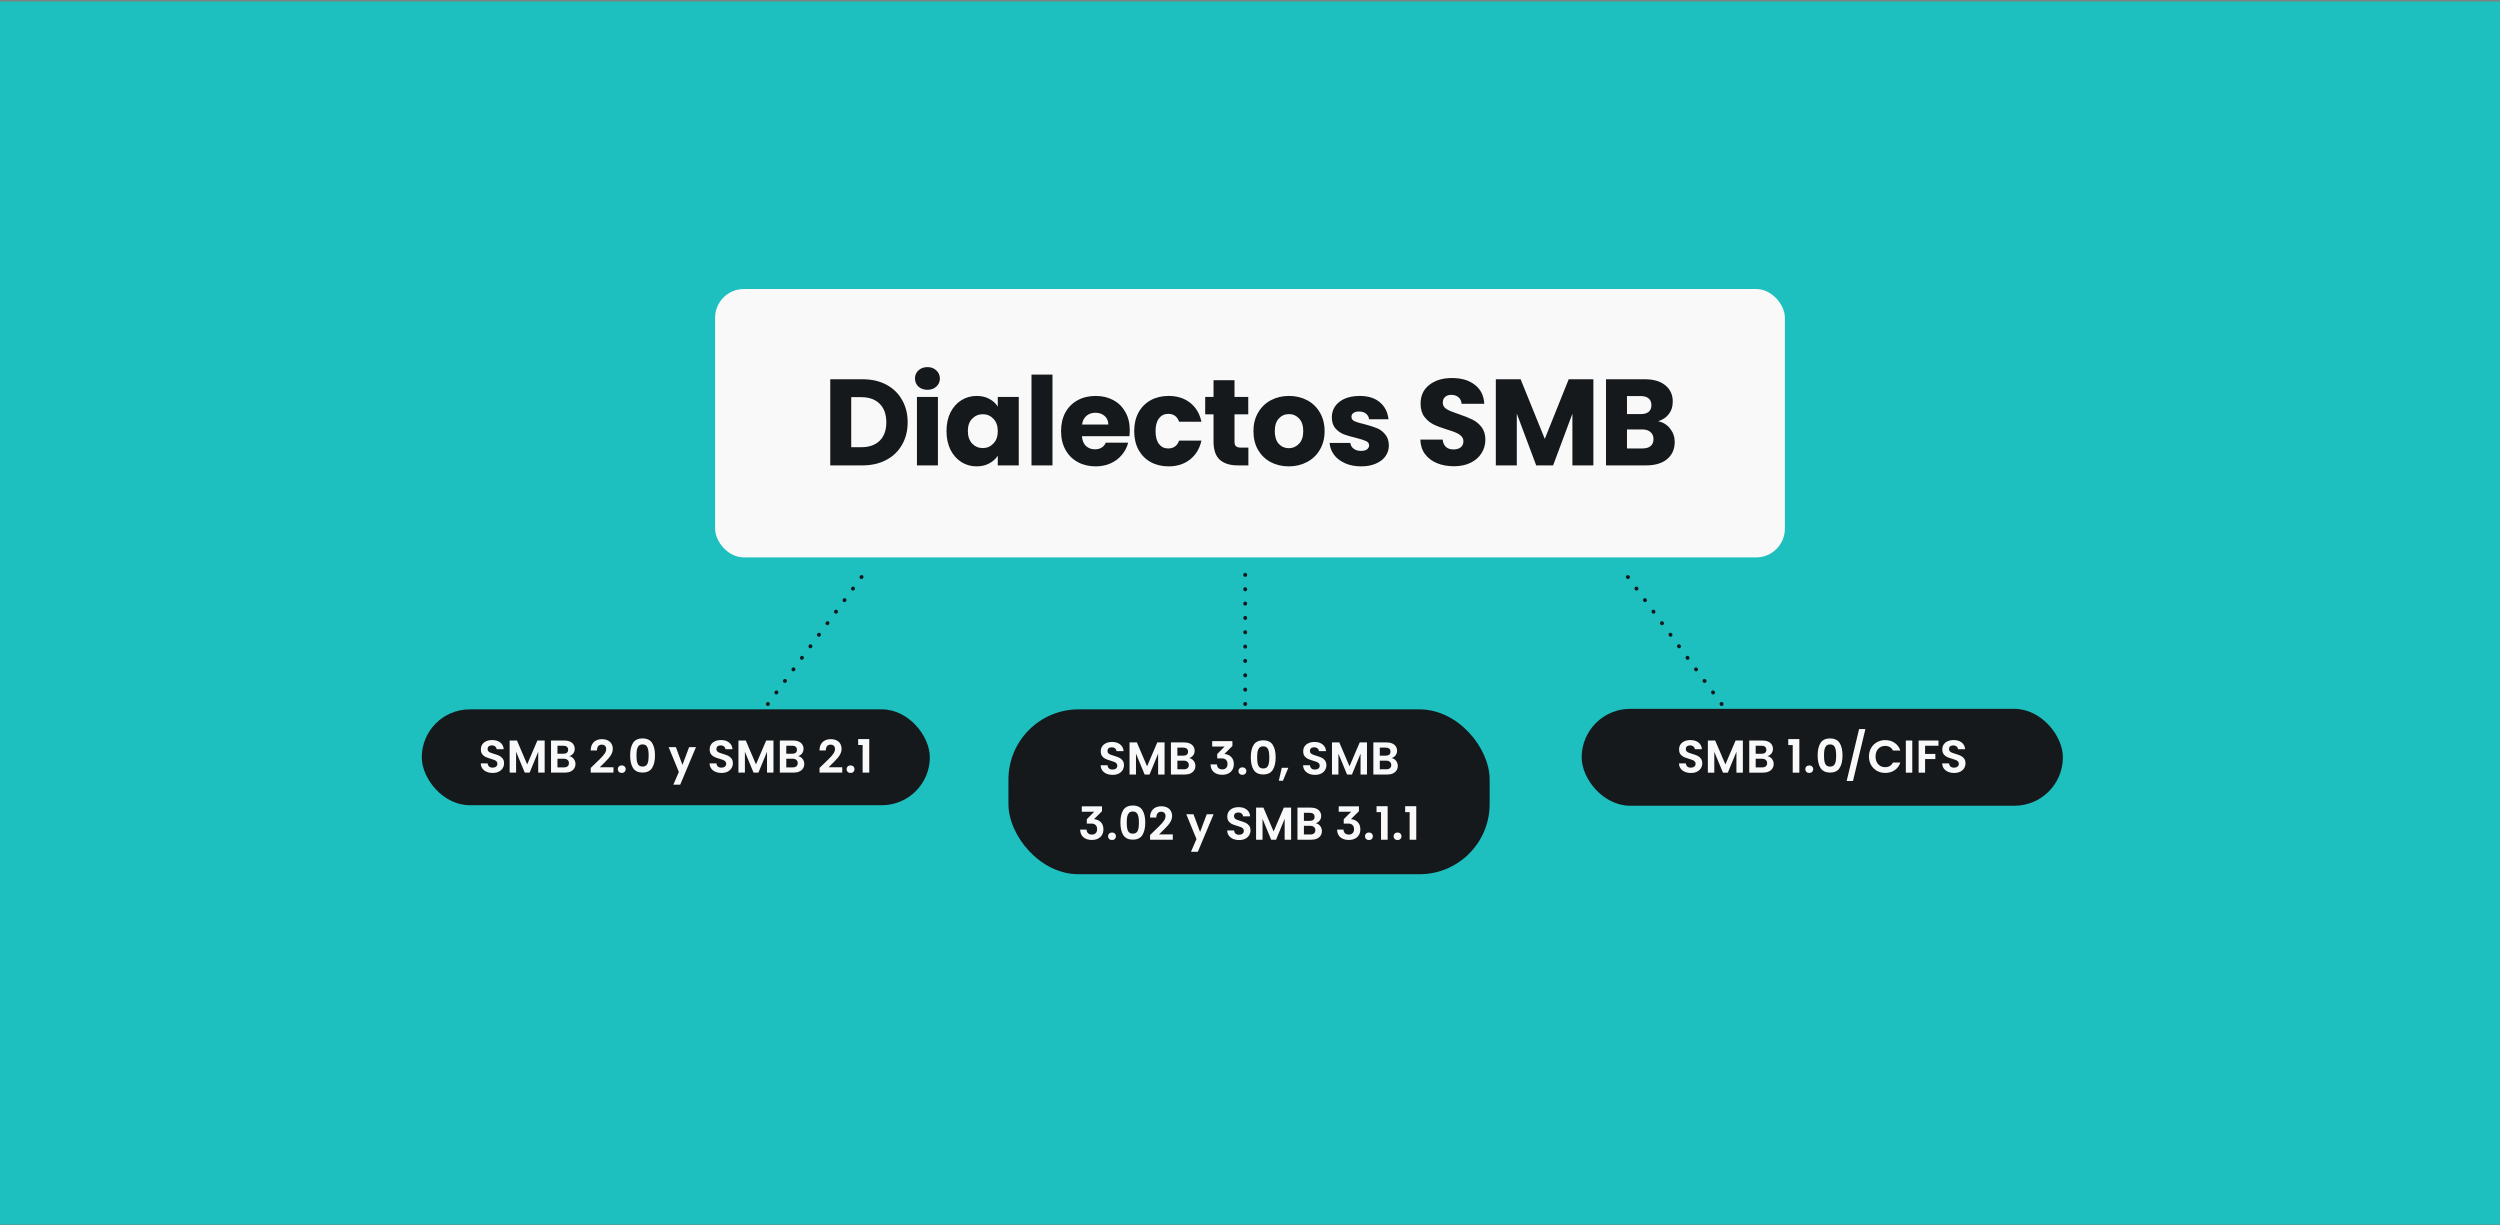 <svg width="1304" height="639" viewBox="0 0 1304 639" fill="none" xmlns="http://www.w3.org/2000/svg">
<rect x="0" y="0" width="1304" height="639" fill="#808080" stroke="none"/>
<rect width="1304" height="638" transform="matrix(-1 0 0 -1 1304 638.744)" fill="#1EBFBF"/>
<rect x="373" y="150.744" width="558" height="140" rx="15" fill="#F9F9F9"/>
<path d="M449.886 197.816C454.622 197.816 458.761 198.755 462.302 200.632C465.844 202.509 468.574 205.155 470.494 208.568C472.457 211.939 473.438 215.843 473.438 220.28C473.438 224.675 472.457 228.579 470.494 231.992C468.574 235.405 465.822 238.051 462.238 239.928C458.697 241.805 454.58 242.744 449.886 242.744H433.054V197.816H449.886ZM449.182 233.272C453.321 233.272 456.542 232.141 458.846 229.88C461.15 227.619 462.302 224.419 462.302 220.28C462.302 216.141 461.15 212.92 458.846 210.616C456.542 208.312 453.321 207.16 449.182 207.16H443.998V233.272H449.182ZM483.778 203.32C481.858 203.32 480.28 202.765 479.042 201.656C477.848 200.504 477.25 199.096 477.25 197.432C477.25 195.725 477.848 194.317 479.042 193.208C480.28 192.056 481.858 191.48 483.778 191.48C485.656 191.48 487.192 192.056 488.386 193.208C489.624 194.317 490.242 195.725 490.242 197.432C490.242 199.096 489.624 200.504 488.386 201.656C487.192 202.765 485.656 203.32 483.778 203.32ZM489.218 207.032V242.744H478.274V207.032H489.218ZM493.693 224.824C493.693 221.155 494.376 217.933 495.741 215.16C497.149 212.387 499.048 210.253 501.437 208.76C503.827 207.267 506.493 206.52 509.437 206.52C511.955 206.52 514.152 207.032 516.029 208.056C517.949 209.08 519.421 210.424 520.445 212.088V207.032H531.389V242.744H520.445V237.688C519.379 239.352 517.885 240.696 515.965 241.72C514.088 242.744 511.891 243.256 509.373 243.256C506.472 243.256 503.827 242.509 501.437 241.016C499.048 239.48 497.149 237.325 495.741 234.552C494.376 231.736 493.693 228.493 493.693 224.824ZM520.445 224.888C520.445 222.157 519.677 220.003 518.141 218.424C516.648 216.845 514.813 216.056 512.637 216.056C510.461 216.056 508.605 216.845 507.069 218.424C505.576 219.96 504.829 222.093 504.829 224.824C504.829 227.555 505.576 229.731 507.069 231.352C508.605 232.931 510.461 233.72 512.637 233.72C514.813 233.72 516.648 232.931 518.141 231.352C519.677 229.773 520.445 227.619 520.445 224.888ZM548.971 195.384V242.744H538.027V195.384H548.971ZM589.286 224.312C589.286 225.336 589.222 226.403 589.094 227.512H564.326C564.496 229.731 565.2 231.437 566.438 232.632C567.718 233.784 569.275 234.36 571.11 234.36C573.84 234.36 575.739 233.208 576.806 230.904H588.454C587.856 233.251 586.768 235.363 585.19 237.24C583.654 239.117 581.712 240.589 579.366 241.656C577.019 242.723 574.395 243.256 571.494 243.256C567.995 243.256 564.88 242.509 562.15 241.016C559.419 239.523 557.286 237.389 555.75 234.616C554.214 231.843 553.446 228.6 553.446 224.888C553.446 221.176 554.192 217.933 555.686 215.16C557.222 212.387 559.355 210.253 562.086 208.76C564.816 207.267 567.952 206.52 571.494 206.52C574.95 206.52 578.022 207.245 580.71 208.696C583.398 210.147 585.488 212.216 586.982 214.904C588.518 217.592 589.286 220.728 589.286 224.312ZM578.086 221.432C578.086 219.555 577.446 218.061 576.166 216.952C574.886 215.843 573.286 215.288 571.366 215.288C569.531 215.288 567.974 215.821 566.694 216.888C565.456 217.955 564.688 219.469 564.39 221.432H578.086ZM591.603 224.888C591.603 221.176 592.35 217.933 593.843 215.16C595.379 212.387 597.491 210.253 600.179 208.76C602.91 207.267 606.025 206.52 609.523 206.52C614.003 206.52 617.737 207.693 620.723 210.04C623.753 212.387 625.737 215.693 626.675 219.96H615.027C614.046 217.229 612.147 215.864 609.331 215.864C607.326 215.864 605.726 216.653 604.531 218.232C603.337 219.768 602.739 221.987 602.739 224.888C602.739 227.789 603.337 230.029 604.531 231.608C605.726 233.144 607.326 233.912 609.331 233.912C612.147 233.912 614.046 232.547 615.027 229.816H626.675C625.737 233.997 623.753 237.283 620.723 239.672C617.694 242.061 613.961 243.256 609.523 243.256C606.025 243.256 602.91 242.509 600.179 241.016C597.491 239.523 595.379 237.389 593.843 234.616C592.35 231.843 591.603 228.6 591.603 224.888ZM651.153 233.464V242.744H645.585C641.617 242.744 638.524 241.784 636.305 239.864C634.087 237.901 632.977 234.723 632.977 230.328V216.12H628.625V207.032H632.977V198.328H643.921V207.032H651.089V216.12H643.921V230.456C643.921 231.523 644.177 232.291 644.689 232.76C645.201 233.229 646.055 233.464 647.249 233.464H651.153ZM672.225 243.256C668.727 243.256 665.569 242.509 662.753 241.016C659.98 239.523 657.783 237.389 656.161 234.616C654.583 231.843 653.793 228.6 653.793 224.888C653.793 221.219 654.604 217.997 656.225 215.224C657.847 212.408 660.065 210.253 662.881 208.76C665.697 207.267 668.855 206.52 672.353 206.52C675.852 206.52 679.009 207.267 681.825 208.76C684.641 210.253 686.86 212.408 688.481 215.224C690.103 217.997 690.913 221.219 690.913 224.888C690.913 228.557 690.081 231.8 688.417 234.616C686.796 237.389 684.556 239.523 681.697 241.016C678.881 242.509 675.724 243.256 672.225 243.256ZM672.225 233.784C674.316 233.784 676.087 233.016 677.537 231.48C679.031 229.944 679.777 227.747 679.777 224.888C679.777 222.029 679.052 219.832 677.601 218.296C676.193 216.76 674.444 215.992 672.353 215.992C670.22 215.992 668.449 216.76 667.041 218.296C665.633 219.789 664.929 221.987 664.929 224.888C664.929 227.747 665.612 229.944 666.977 231.48C668.385 233.016 670.135 233.784 672.225 233.784ZM709.967 243.256C706.853 243.256 704.079 242.723 701.647 241.656C699.215 240.589 697.295 239.139 695.887 237.304C694.479 235.427 693.69 233.336 693.519 231.032H704.335C704.463 232.269 705.039 233.272 706.063 234.04C707.087 234.808 708.346 235.192 709.839 235.192C711.205 235.192 712.25 234.936 712.975 234.424C713.743 233.869 714.127 233.165 714.127 232.312C714.127 231.288 713.594 230.541 712.527 230.072C711.461 229.56 709.733 229.005 707.343 228.408C704.783 227.811 702.65 227.192 700.943 226.552C699.237 225.869 697.765 224.824 696.527 223.416C695.29 221.965 694.671 220.024 694.671 217.592C694.671 215.544 695.226 213.688 696.335 212.024C697.487 210.317 699.151 208.973 701.327 207.992C703.546 207.011 706.17 206.52 709.199 206.52C713.679 206.52 717.199 207.629 719.759 209.848C722.362 212.067 723.855 215.011 724.239 218.68H714.127C713.957 217.443 713.402 216.461 712.463 215.736C711.567 215.011 710.373 214.648 708.879 214.648C707.599 214.648 706.618 214.904 705.935 215.416C705.253 215.885 704.911 216.547 704.911 217.4C704.911 218.424 705.445 219.192 706.511 219.704C707.621 220.216 709.327 220.728 711.631 221.24C714.277 221.923 716.431 222.605 718.095 223.288C719.759 223.928 721.21 224.995 722.447 226.488C723.727 227.939 724.389 229.901 724.431 232.376C724.431 234.467 723.834 236.344 722.639 238.008C721.487 239.629 719.802 240.909 717.583 241.848C715.407 242.787 712.869 243.256 709.967 243.256ZM758.385 243.192C755.1 243.192 752.156 242.659 749.553 241.592C746.951 240.525 744.86 238.947 743.281 236.856C741.745 234.765 740.935 232.248 740.849 229.304H752.497C752.668 230.968 753.244 232.248 754.225 233.144C755.207 233.997 756.487 234.424 758.065 234.424C759.687 234.424 760.967 234.061 761.905 233.336C762.844 232.568 763.313 231.523 763.313 230.2C763.313 229.091 762.929 228.173 762.161 227.448C761.436 226.723 760.519 226.125 759.409 225.656C758.343 225.187 756.807 224.653 754.801 224.056C751.9 223.16 749.532 222.264 747.697 221.368C745.863 220.472 744.284 219.149 742.961 217.4C741.639 215.651 740.977 213.368 740.977 210.552C740.977 206.371 742.492 203.107 745.521 200.76C748.551 198.371 752.497 197.176 757.361 197.176C762.311 197.176 766.3 198.371 769.329 200.76C772.359 203.107 773.98 206.392 774.193 210.616H762.353C762.268 209.165 761.735 208.035 760.753 207.224C759.772 206.371 758.513 205.944 756.977 205.944C755.655 205.944 754.588 206.307 753.777 207.032C752.967 207.715 752.561 208.717 752.561 210.04C752.561 211.491 753.244 212.621 754.609 213.432C755.975 214.243 758.108 215.117 761.009 216.056C763.911 217.037 766.257 217.976 768.049 218.872C769.884 219.768 771.463 221.069 772.785 222.776C774.108 224.483 774.769 226.68 774.769 229.368C774.769 231.928 774.108 234.253 772.785 236.344C771.505 238.435 769.628 240.099 767.153 241.336C764.679 242.573 761.756 243.192 758.385 243.192ZM831.104 197.816V242.744H820.16V215.8L810.112 242.744H801.28L791.168 215.736V242.744H780.224V197.816H793.152L805.76 228.92L818.24 197.816H831.104ZM864.894 219.704C867.497 220.259 869.588 221.56 871.166 223.608C872.745 225.613 873.534 227.917 873.534 230.52C873.534 234.275 872.212 237.261 869.566 239.48C866.964 241.656 863.316 242.744 858.622 242.744H837.694V197.816H857.918C862.484 197.816 866.046 198.861 868.606 200.952C871.209 203.043 872.51 205.88 872.51 209.464C872.51 212.109 871.806 214.307 870.398 216.056C869.033 217.805 867.198 219.021 864.894 219.704ZM848.638 215.992H855.806C857.598 215.992 858.964 215.608 859.902 214.84C860.884 214.029 861.374 212.856 861.374 211.32C861.374 209.784 860.884 208.611 859.902 207.8C858.964 206.989 857.598 206.584 855.806 206.584H848.638V215.992ZM856.702 233.912C858.537 233.912 859.945 233.507 860.926 232.696C861.95 231.843 862.462 230.627 862.462 229.048C862.462 227.469 861.929 226.232 860.862 225.336C859.838 224.44 858.409 223.992 856.574 223.992H848.638V233.912H856.702Z" fill="#16191C"/>
<rect x="824.997" y="369.744" width="251.003" height="50.533" rx="25.266" fill="#16191C"/>
<path d="M881.978 403.178C880.81 403.178 879.754 402.978 878.81 402.578C877.882 402.178 877.146 401.602 876.602 400.85C876.058 400.098 875.778 399.21 875.762 398.186H879.362C879.41 398.874 879.65 399.418 880.082 399.818C880.53 400.218 881.138 400.418 881.906 400.418C882.69 400.418 883.306 400.234 883.754 399.866C884.202 399.482 884.426 398.986 884.426 398.378C884.426 397.882 884.274 397.474 883.97 397.154C883.666 396.834 883.282 396.586 882.818 396.41C882.37 396.218 881.746 396.01 880.946 395.786C879.858 395.466 878.97 395.154 878.282 394.85C877.61 394.53 877.026 394.058 876.53 393.434C876.05 392.794 875.81 391.946 875.81 390.89C875.81 389.898 876.058 389.034 876.554 388.298C877.05 387.562 877.746 387.002 878.642 386.618C879.538 386.218 880.562 386.018 881.714 386.018C883.442 386.018 884.842 386.442 885.914 387.29C887.002 388.122 887.602 389.29 887.714 390.794H884.018C883.986 390.218 883.738 389.746 883.274 389.378C882.826 388.994 882.226 388.802 881.474 388.802C880.818 388.802 880.29 388.97 879.89 389.306C879.506 389.642 879.314 390.13 879.314 390.77C879.314 391.218 879.458 391.594 879.746 391.898C880.05 392.186 880.418 392.426 880.85 392.618C881.298 392.794 881.922 393.002 882.722 393.242C883.81 393.562 884.698 393.882 885.386 394.202C886.074 394.522 886.666 395.002 887.162 395.642C887.658 396.282 887.906 397.122 887.906 398.162C887.906 399.058 887.674 399.89 887.21 400.658C886.746 401.426 886.066 402.042 885.17 402.506C884.274 402.954 883.21 403.178 881.978 403.178ZM909.083 386.258V403.01H905.723V392.114L901.235 403.01H898.691L894.179 392.114V403.01H890.819V386.258H894.635L899.963 398.714L905.291 386.258H909.083ZM921.909 394.418C922.853 394.594 923.629 395.066 924.237 395.834C924.845 396.602 925.149 397.482 925.149 398.474C925.149 399.37 924.925 400.162 924.477 400.85C924.045 401.522 923.413 402.05 922.581 402.434C921.749 402.818 920.765 403.01 919.629 403.01H912.405V386.258H919.317C920.453 386.258 921.429 386.442 922.245 386.81C923.077 387.178 923.701 387.69 924.117 388.346C924.549 389.002 924.765 389.746 924.765 390.578C924.765 391.554 924.501 392.37 923.973 393.026C923.461 393.682 922.773 394.146 921.909 394.418ZM915.765 393.17H918.837C919.637 393.17 920.253 392.994 920.685 392.642C921.117 392.274 921.333 391.754 921.333 391.082C921.333 390.41 921.117 389.89 920.685 389.522C920.253 389.154 919.637 388.97 918.837 388.97H915.765V393.17ZM919.149 400.274C919.965 400.274 920.597 400.082 921.045 399.698C921.509 399.314 921.741 398.77 921.741 398.066C921.741 397.346 921.501 396.786 921.021 396.386C920.541 395.97 919.893 395.762 919.077 395.762H915.765V400.274H919.149ZM932.753 388.61V385.514H938.537V403.01H935.081V388.61H932.753ZM943.728 403.178C943.12 403.178 942.616 402.994 942.216 402.626C941.832 402.242 941.64 401.77 941.64 401.21C941.64 400.65 941.832 400.186 942.216 399.818C942.616 399.434 943.12 399.242 943.728 399.242C944.32 399.242 944.808 399.434 945.192 399.818C945.576 400.186 945.768 400.65 945.768 401.21C945.768 401.77 945.576 402.242 945.192 402.626C944.808 402.994 944.32 403.178 943.728 403.178ZM948.091 394.034C948.091 391.266 948.587 389.098 949.579 387.53C950.587 385.962 952.251 385.178 954.571 385.178C956.891 385.178 958.547 385.962 959.539 387.53C960.547 389.098 961.051 391.266 961.051 394.034C961.051 396.818 960.547 399.002 959.539 400.586C958.547 402.17 956.891 402.962 954.571 402.962C952.251 402.962 950.587 402.17 949.579 400.586C948.587 399.002 948.091 396.818 948.091 394.034ZM957.739 394.034C957.739 392.85 957.659 391.858 957.499 391.058C957.355 390.242 957.051 389.578 956.587 389.066C956.139 388.554 955.467 388.298 954.571 388.298C953.675 388.298 952.995 388.554 952.531 389.066C952.083 389.578 951.779 390.242 951.619 391.058C951.475 391.858 951.403 392.85 951.403 394.034C951.403 395.25 951.475 396.274 951.619 397.106C951.763 397.922 952.067 398.586 952.531 399.098C952.995 399.594 953.675 399.842 954.571 399.842C955.467 399.842 956.147 399.594 956.611 399.098C957.075 398.586 957.379 397.922 957.523 397.106C957.667 396.274 957.739 395.25 957.739 394.034ZM972.99 380.282L966.51 407.354H963.222L969.702 380.282H972.99ZM974.846 394.61C974.846 392.962 975.214 391.49 975.95 390.194C976.702 388.882 977.718 387.866 978.998 387.146C980.294 386.41 981.742 386.042 983.342 386.042C985.214 386.042 986.854 386.522 988.262 387.482C989.67 388.442 990.654 389.77 991.214 391.466H987.35C986.966 390.666 986.422 390.066 985.718 389.666C985.03 389.266 984.23 389.066 983.318 389.066C982.342 389.066 981.47 389.298 980.702 389.762C979.95 390.21 979.358 390.85 978.926 391.682C978.51 392.514 978.302 393.49 978.302 394.61C978.302 395.714 978.51 396.69 978.926 397.538C979.358 398.37 979.95 399.018 980.702 399.482C981.47 399.93 982.342 400.154 983.318 400.154C984.23 400.154 985.03 399.954 985.718 399.554C986.422 399.138 986.966 398.53 987.35 397.73H991.214C990.654 399.442 989.67 400.778 988.262 401.738C986.87 402.682 985.23 403.154 983.342 403.154C981.742 403.154 980.294 402.794 978.998 402.074C977.718 401.338 976.702 400.322 975.95 399.026C975.214 397.73 974.846 396.258 974.846 394.61ZM997.444 386.258V403.01H994.084V386.258H997.444ZM1011.11 386.258V388.97H1004.12V393.266H1009.48V395.93H1004.12V403.01H1000.76V386.258H1011.11ZM1019.27 403.178C1018.11 403.178 1017.05 402.978 1016.11 402.578C1015.18 402.178 1014.44 401.602 1013.9 400.85C1013.35 400.098 1013.07 399.21 1013.06 398.186H1016.66C1016.71 398.874 1016.95 399.418 1017.38 399.818C1017.83 400.218 1018.43 400.418 1019.2 400.418C1019.99 400.418 1020.6 400.234 1021.05 399.866C1021.5 399.482 1021.72 398.986 1021.72 398.378C1021.72 397.882 1021.57 397.474 1021.27 397.154C1020.96 396.834 1020.58 396.586 1020.11 396.41C1019.67 396.218 1019.04 396.01 1018.24 395.786C1017.15 395.466 1016.27 395.154 1015.58 394.85C1014.91 394.53 1014.32 394.058 1013.83 393.434C1013.35 392.794 1013.11 391.946 1013.11 390.89C1013.11 389.898 1013.35 389.034 1013.85 388.298C1014.35 387.562 1015.04 387.002 1015.94 386.618C1016.83 386.218 1017.86 386.018 1019.01 386.018C1020.74 386.018 1022.14 386.442 1023.21 387.29C1024.3 388.122 1024.9 389.29 1025.01 390.794H1021.31C1021.28 390.218 1021.03 389.746 1020.57 389.378C1020.12 388.994 1019.52 388.802 1018.77 388.802C1018.11 388.802 1017.59 388.97 1017.19 389.306C1016.8 389.642 1016.61 390.13 1016.61 390.77C1016.61 391.218 1016.75 391.594 1017.04 391.898C1017.35 392.186 1017.71 392.426 1018.15 392.618C1018.59 392.794 1019.22 393.002 1020.02 393.242C1021.11 393.562 1021.99 393.882 1022.68 394.202C1023.37 394.522 1023.96 395.002 1024.46 395.642C1024.95 396.282 1025.2 397.122 1025.2 398.162C1025.2 399.058 1024.97 399.89 1024.51 400.658C1024.04 401.426 1023.36 402.042 1022.47 402.506C1021.57 402.954 1020.51 403.178 1019.27 403.178Z" fill="#F9F9F9"/>
<rect x="220" y="370" width="265" height="50" rx="25" fill="#16191C"/>
<path d="M256.991 403.168C255.823 403.168 254.767 402.968 253.823 402.568C252.895 402.168 252.159 401.592 251.615 400.84C251.071 400.088 250.791 399.2 250.775 398.176H254.375C254.423 398.864 254.663 399.408 255.095 399.808C255.543 400.208 256.151 400.408 256.919 400.408C257.703 400.408 258.319 400.224 258.767 399.856C259.215 399.472 259.439 398.976 259.439 398.368C259.439 397.872 259.287 397.464 258.983 397.144C258.679 396.824 258.295 396.576 257.831 396.4C257.383 396.208 256.759 396 255.959 395.776C254.871 395.456 253.983 395.144 253.295 394.84C252.623 394.52 252.039 394.048 251.543 393.424C251.063 392.784 250.823 391.936 250.823 390.88C250.823 389.888 251.071 389.024 251.567 388.288C252.063 387.552 252.759 386.992 253.655 386.608C254.551 386.208 255.575 386.008 256.727 386.008C258.455 386.008 259.855 386.432 260.927 387.28C262.015 388.112 262.615 389.28 262.727 390.784H259.031C258.999 390.208 258.751 389.736 258.287 389.368C257.839 388.984 257.239 388.792 256.487 388.792C255.831 388.792 255.303 388.96 254.903 389.296C254.519 389.632 254.327 390.12 254.327 390.76C254.327 391.208 254.471 391.584 254.759 391.888C255.063 392.176 255.431 392.416 255.863 392.608C256.311 392.784 256.935 392.992 257.735 393.232C258.823 393.552 259.711 393.872 260.399 394.192C261.087 394.512 261.679 394.992 262.175 395.632C262.671 396.272 262.919 397.112 262.919 398.152C262.919 399.048 262.687 399.88 262.223 400.648C261.759 401.416 261.079 402.032 260.183 402.496C259.287 402.944 258.223 403.168 256.991 403.168ZM284.096 386.248V403H280.736V392.104L276.248 403H273.704L269.192 392.104V403H265.832V386.248H269.648L274.976 398.704L280.304 386.248H284.096ZM296.922 394.408C297.866 394.584 298.642 395.056 299.25 395.824C299.858 396.592 300.162 397.472 300.162 398.464C300.162 399.36 299.938 400.152 299.49 400.84C299.058 401.512 298.426 402.04 297.594 402.424C296.762 402.808 295.778 403 294.642 403H287.418V386.248H294.33C295.466 386.248 296.442 386.432 297.258 386.8C298.09 387.168 298.714 387.68 299.13 388.336C299.562 388.992 299.778 389.736 299.778 390.568C299.778 391.544 299.514 392.36 298.986 393.016C298.474 393.672 297.786 394.136 296.922 394.408ZM290.778 393.16H293.85C294.65 393.16 295.266 392.984 295.698 392.632C296.13 392.264 296.346 391.744 296.346 391.072C296.346 390.4 296.13 389.88 295.698 389.512C295.266 389.144 294.65 388.96 293.85 388.96H290.778V393.16ZM294.162 400.264C294.978 400.264 295.61 400.072 296.058 399.688C296.522 399.304 296.754 398.76 296.754 398.056C296.754 397.336 296.514 396.776 296.034 396.376C295.554 395.96 294.906 395.752 294.09 395.752H290.778V400.264H294.162ZM312.782 396.04C314.046 394.792 314.926 393.784 315.422 393.016C315.934 392.232 316.19 391.456 316.19 390.688C316.19 389.984 315.998 389.432 315.614 389.032C315.23 388.616 314.638 388.408 313.838 388.408C313.07 388.408 312.47 388.672 312.038 389.2C311.622 389.728 311.398 390.472 311.366 391.432H308.102C308.118 390.136 308.382 389.048 308.894 388.168C309.422 387.272 310.118 386.616 310.982 386.2C311.862 385.768 312.846 385.552 313.934 385.552C315.15 385.552 316.182 385.768 317.03 386.2C317.894 386.632 318.542 387.232 318.974 388C319.406 388.752 319.622 389.616 319.622 390.592C319.622 391.68 319.318 392.736 318.71 393.76C318.118 394.784 317.062 396.04 315.542 397.528L312.83 400.216H319.982V403H308.126V400.552L312.782 396.04ZM324.32 403.168C323.712 403.168 323.208 402.984 322.808 402.616C322.424 402.232 322.232 401.76 322.232 401.2C322.232 400.64 322.424 400.176 322.808 399.808C323.208 399.424 323.712 399.232 324.32 399.232C324.912 399.232 325.4 399.424 325.784 399.808C326.168 400.176 326.36 400.64 326.36 401.2C326.36 401.76 326.168 402.232 325.784 402.616C325.4 402.984 324.912 403.168 324.32 403.168ZM328.682 394.024C328.682 391.256 329.178 389.088 330.17 387.52C331.178 385.952 332.842 385.168 335.162 385.168C337.482 385.168 339.138 385.952 340.13 387.52C341.138 389.088 341.642 391.256 341.642 394.024C341.642 396.808 341.138 398.992 340.13 400.576C339.138 402.16 337.482 402.952 335.162 402.952C332.842 402.952 331.178 402.16 330.17 400.576C329.178 398.992 328.682 396.808 328.682 394.024ZM338.33 394.024C338.33 392.84 338.25 391.848 338.09 391.048C337.946 390.232 337.642 389.568 337.178 389.056C336.73 388.544 336.058 388.288 335.162 388.288C334.266 388.288 333.586 388.544 333.122 389.056C332.674 389.568 332.37 390.232 332.21 391.048C332.066 391.848 331.994 392.84 331.994 394.024C331.994 395.24 332.066 396.264 332.21 397.096C332.354 397.912 332.658 398.576 333.122 399.088C333.586 399.584 334.266 399.832 335.162 399.832C336.058 399.832 336.738 399.584 337.202 399.088C337.666 398.576 337.97 397.912 338.114 397.096C338.258 396.264 338.33 395.24 338.33 394.024ZM363.021 389.704L354.789 409.288H351.213L354.093 402.664L348.765 389.704H352.533L355.965 398.992L359.445 389.704H363.021ZM376.335 403.168C375.167 403.168 374.111 402.968 373.167 402.568C372.239 402.168 371.503 401.592 370.959 400.84C370.415 400.088 370.135 399.2 370.119 398.176H373.719C373.767 398.864 374.007 399.408 374.439 399.808C374.887 400.208 375.495 400.408 376.263 400.408C377.047 400.408 377.663 400.224 378.111 399.856C378.559 399.472 378.783 398.976 378.783 398.368C378.783 397.872 378.631 397.464 378.327 397.144C378.023 396.824 377.639 396.576 377.175 396.4C376.727 396.208 376.103 396 375.303 395.776C374.215 395.456 373.327 395.144 372.639 394.84C371.967 394.52 371.383 394.048 370.887 393.424C370.407 392.784 370.167 391.936 370.167 390.88C370.167 389.888 370.415 389.024 370.911 388.288C371.407 387.552 372.103 386.992 372.999 386.608C373.895 386.208 374.919 386.008 376.071 386.008C377.799 386.008 379.199 386.432 380.271 387.28C381.359 388.112 381.959 389.28 382.071 390.784H378.375C378.343 390.208 378.095 389.736 377.631 389.368C377.183 388.984 376.583 388.792 375.831 388.792C375.175 388.792 374.647 388.96 374.247 389.296C373.863 389.632 373.671 390.12 373.671 390.76C373.671 391.208 373.815 391.584 374.103 391.888C374.407 392.176 374.775 392.416 375.207 392.608C375.655 392.784 376.279 392.992 377.079 393.232C378.167 393.552 379.055 393.872 379.743 394.192C380.431 394.512 381.023 394.992 381.519 395.632C382.015 396.272 382.263 397.112 382.263 398.152C382.263 399.048 382.031 399.88 381.567 400.648C381.103 401.416 380.423 402.032 379.527 402.496C378.631 402.944 377.567 403.168 376.335 403.168ZM403.44 386.248V403H400.08V392.104L395.592 403H393.048L388.536 392.104V403H385.176V386.248H388.992L394.32 398.704L399.648 386.248H403.44ZM416.265 394.408C417.209 394.584 417.985 395.056 418.593 395.824C419.201 396.592 419.505 397.472 419.505 398.464C419.505 399.36 419.281 400.152 418.833 400.84C418.401 401.512 417.769 402.04 416.937 402.424C416.105 402.808 415.121 403 413.985 403H406.761V386.248H413.673C414.809 386.248 415.785 386.432 416.601 386.8C417.433 387.168 418.057 387.68 418.473 388.336C418.905 388.992 419.121 389.736 419.121 390.568C419.121 391.544 418.857 392.36 418.329 393.016C417.817 393.672 417.129 394.136 416.265 394.408ZM410.121 393.16H413.193C413.993 393.16 414.609 392.984 415.041 392.632C415.473 392.264 415.689 391.744 415.689 391.072C415.689 390.4 415.473 389.88 415.041 389.512C414.609 389.144 413.993 388.96 413.193 388.96H410.121V393.16ZM413.505 400.264C414.321 400.264 414.953 400.072 415.401 399.688C415.865 399.304 416.097 398.76 416.097 398.056C416.097 397.336 415.857 396.776 415.377 396.376C414.897 395.96 414.249 395.752 413.433 395.752H410.121V400.264H413.505ZM432.126 396.04C433.39 394.792 434.27 393.784 434.766 393.016C435.278 392.232 435.534 391.456 435.534 390.688C435.534 389.984 435.342 389.432 434.958 389.032C434.574 388.616 433.982 388.408 433.182 388.408C432.414 388.408 431.814 388.672 431.382 389.2C430.966 389.728 430.742 390.472 430.71 391.432H427.446C427.462 390.136 427.726 389.048 428.238 388.168C428.766 387.272 429.462 386.616 430.326 386.2C431.206 385.768 432.19 385.552 433.278 385.552C434.494 385.552 435.526 385.768 436.374 386.2C437.238 386.632 437.886 387.232 438.318 388C438.75 388.752 438.966 389.616 438.966 390.592C438.966 391.68 438.662 392.736 438.054 393.76C437.462 394.784 436.406 396.04 434.886 397.528L432.174 400.216H439.326V403H427.47V400.552L432.126 396.04ZM443.664 403.168C443.056 403.168 442.552 402.984 442.152 402.616C441.768 402.232 441.576 401.76 441.576 401.2C441.576 400.64 441.768 400.176 442.152 399.808C442.552 399.424 443.056 399.232 443.664 399.232C444.256 399.232 444.744 399.424 445.128 399.808C445.512 400.176 445.704 400.64 445.704 401.2C445.704 401.76 445.512 402.232 445.128 402.616C444.744 402.984 444.256 403.168 443.664 403.168ZM447.618 388.6V385.504H453.402V403H449.946V388.6H447.618Z" fill="#F9F9F9"/>
<rect x="526" y="370" width="251" height="86" rx="36.604" fill="#16191C"/>
<path d="M580.331 404.168C579.163 404.168 578.107 403.968 577.163 403.568C576.235 403.168 575.499 402.592 574.955 401.84C574.411 401.088 574.131 400.2 574.115 399.176H577.715C577.763 399.864 578.003 400.408 578.435 400.808C578.883 401.208 579.491 401.408 580.259 401.408C581.043 401.408 581.659 401.224 582.107 400.856C582.555 400.472 582.779 399.976 582.779 399.368C582.779 398.872 582.627 398.464 582.323 398.144C582.019 397.824 581.635 397.576 581.171 397.4C580.723 397.208 580.099 397 579.299 396.776C578.211 396.456 577.323 396.144 576.635 395.84C575.963 395.52 575.379 395.048 574.883 394.424C574.403 393.784 574.163 392.936 574.163 391.88C574.163 390.888 574.411 390.024 574.907 389.288C575.403 388.552 576.099 387.992 576.995 387.608C577.891 387.208 578.915 387.008 580.067 387.008C581.795 387.008 583.195 387.432 584.267 388.28C585.355 389.112 585.955 390.28 586.067 391.784H582.371C582.339 391.208 582.091 390.736 581.627 390.368C581.179 389.984 580.579 389.792 579.827 389.792C579.171 389.792 578.643 389.96 578.243 390.296C577.859 390.632 577.667 391.12 577.667 391.76C577.667 392.208 577.811 392.584 578.099 392.888C578.403 393.176 578.771 393.416 579.203 393.608C579.651 393.784 580.275 393.992 581.075 394.232C582.163 394.552 583.051 394.872 583.739 395.192C584.427 395.512 585.019 395.992 585.515 396.632C586.011 397.272 586.259 398.112 586.259 399.152C586.259 400.048 586.027 400.88 585.563 401.648C585.099 402.416 584.419 403.032 583.523 403.496C582.627 403.944 581.563 404.168 580.331 404.168ZM607.436 387.248V404H604.076V393.104L599.588 404H597.044L592.532 393.104V404H589.172V387.248H592.988L598.316 399.704L603.644 387.248H607.436ZM620.262 395.408C621.206 395.584 621.982 396.056 622.59 396.824C623.198 397.592 623.502 398.472 623.502 399.464C623.502 400.36 623.278 401.152 622.83 401.84C622.398 402.512 621.766 403.04 620.934 403.424C620.102 403.808 619.118 404 617.982 404H610.758V387.248H617.67C618.806 387.248 619.782 387.432 620.598 387.8C621.43 388.168 622.054 388.68 622.47 389.336C622.902 389.992 623.118 390.736 623.118 391.568C623.118 392.544 622.854 393.36 622.326 394.016C621.814 394.672 621.126 395.136 620.262 395.408ZM614.118 394.16H617.19C617.99 394.16 618.606 393.984 619.038 393.632C619.47 393.264 619.686 392.744 619.686 392.072C619.686 391.4 619.47 390.88 619.038 390.512C618.606 390.144 617.99 389.96 617.19 389.96H614.118V394.16ZM617.502 401.264C618.318 401.264 618.95 401.072 619.398 400.688C619.862 400.304 620.094 399.76 620.094 399.056C620.094 398.336 619.854 397.776 619.374 397.376C618.894 396.96 618.246 396.752 617.43 396.752H614.118V401.264H617.502ZM638.666 393.248C640.202 393.424 641.402 393.976 642.266 394.904C643.13 395.816 643.562 397.04 643.562 398.576C643.562 399.68 643.314 400.656 642.818 401.504C642.322 402.336 641.618 402.984 640.706 403.448C639.794 403.896 638.722 404.12 637.49 404.12C635.73 404.12 634.29 403.664 633.17 402.752C632.066 401.84 631.482 400.496 631.418 398.72H634.754C634.786 399.504 635.042 400.136 635.522 400.616C636.002 401.08 636.674 401.312 637.538 401.312C638.386 401.312 639.05 401.064 639.53 400.568C640.026 400.072 640.274 399.376 640.274 398.48C640.274 397.568 640.01 396.856 639.482 396.344C638.954 395.832 638.234 395.576 637.322 395.576H634.898V393.296L638.762 389.408H632.282V386.576H642.818V389.12L638.666 393.248ZM648.058 404.168C647.45 404.168 646.946 403.984 646.546 403.616C646.162 403.232 645.97 402.76 645.97 402.2C645.97 401.64 646.162 401.176 646.546 400.808C646.946 400.424 647.45 400.232 648.058 400.232C648.65 400.232 649.138 400.424 649.522 400.808C649.906 401.176 650.098 401.64 650.098 402.2C650.098 402.76 649.906 403.232 649.522 403.616C649.138 403.984 648.65 404.168 648.058 404.168ZM652.42 395.024C652.42 392.256 652.916 390.088 653.908 388.52C654.916 386.952 656.58 386.168 658.9 386.168C661.22 386.168 662.876 386.952 663.868 388.52C664.876 390.088 665.38 392.256 665.38 395.024C665.38 397.808 664.876 399.992 663.868 401.576C662.876 403.16 661.22 403.952 658.9 403.952C656.58 403.952 654.916 403.16 653.908 401.576C652.916 399.992 652.42 397.808 652.42 395.024ZM662.068 395.024C662.068 393.84 661.988 392.848 661.828 392.048C661.684 391.232 661.38 390.568 660.916 390.056C660.468 389.544 659.796 389.288 658.9 389.288C658.004 389.288 657.324 389.544 656.86 390.056C656.412 390.568 656.108 391.232 655.948 392.048C655.804 392.848 655.732 393.84 655.732 395.024C655.732 396.24 655.804 397.264 655.948 398.096C656.092 398.912 656.396 399.576 656.86 400.088C657.324 400.584 658.004 400.832 658.9 400.832C659.796 400.832 660.476 400.584 660.94 400.088C661.404 399.576 661.708 398.912 661.852 398.096C661.996 397.264 662.068 396.24 662.068 395.024ZM671.992 400.472L669.184 407.216H667.024L668.584 400.472H671.992ZM685.917 404.168C684.749 404.168 683.693 403.968 682.749 403.568C681.821 403.168 681.085 402.592 680.541 401.84C679.997 401.088 679.717 400.2 679.701 399.176H683.301C683.349 399.864 683.589 400.408 684.021 400.808C684.469 401.208 685.077 401.408 685.845 401.408C686.629 401.408 687.245 401.224 687.693 400.856C688.141 400.472 688.365 399.976 688.365 399.368C688.365 398.872 688.213 398.464 687.909 398.144C687.605 397.824 687.221 397.576 686.757 397.4C686.309 397.208 685.685 397 684.885 396.776C683.797 396.456 682.909 396.144 682.221 395.84C681.549 395.52 680.965 395.048 680.469 394.424C679.989 393.784 679.749 392.936 679.749 391.88C679.749 390.888 679.997 390.024 680.493 389.288C680.989 388.552 681.685 387.992 682.581 387.608C683.477 387.208 684.501 387.008 685.653 387.008C687.381 387.008 688.781 387.432 689.853 388.28C690.941 389.112 691.541 390.28 691.653 391.784H687.957C687.925 391.208 687.677 390.736 687.213 390.368C686.765 389.984 686.165 389.792 685.413 389.792C684.757 389.792 684.229 389.96 683.829 390.296C683.445 390.632 683.253 391.12 683.253 391.76C683.253 392.208 683.397 392.584 683.685 392.888C683.989 393.176 684.357 393.416 684.789 393.608C685.237 393.784 685.861 393.992 686.661 394.232C687.749 394.552 688.637 394.872 689.325 395.192C690.013 395.512 690.605 395.992 691.101 396.632C691.597 397.272 691.845 398.112 691.845 399.152C691.845 400.048 691.613 400.88 691.149 401.648C690.685 402.416 690.005 403.032 689.109 403.496C688.213 403.944 687.149 404.168 685.917 404.168ZM713.022 387.248V404H709.662V393.104L705.174 404H702.63L698.118 393.104V404H694.758V387.248H698.574L703.902 399.704L709.23 387.248H713.022ZM725.848 395.408C726.792 395.584 727.568 396.056 728.176 396.824C728.784 397.592 729.088 398.472 729.088 399.464C729.088 400.36 728.864 401.152 728.416 401.84C727.984 402.512 727.352 403.04 726.52 403.424C725.688 403.808 724.704 404 723.568 404H716.344V387.248H723.256C724.392 387.248 725.368 387.432 726.184 387.8C727.016 388.168 727.64 388.68 728.056 389.336C728.488 389.992 728.704 390.736 728.704 391.568C728.704 392.544 728.44 393.36 727.911 394.016C727.4 394.672 726.712 395.136 725.848 395.408ZM719.704 394.16H722.776C723.576 394.16 724.192 393.984 724.624 393.632C725.056 393.264 725.272 392.744 725.272 392.072C725.272 391.4 725.056 390.88 724.624 390.512C724.192 390.144 723.576 389.96 722.776 389.96H719.704V394.16ZM723.088 401.264C723.904 401.264 724.536 401.072 724.984 400.688C725.448 400.304 725.68 399.76 725.68 399.056C725.68 398.336 725.44 397.776 724.96 397.376C724.48 396.96 723.832 396.752 723.016 396.752H719.704V401.264H723.088ZM570.651 427.248C572.187 427.424 573.387 427.976 574.251 428.904C575.115 429.816 575.547 431.04 575.547 432.576C575.547 433.68 575.299 434.656 574.803 435.504C574.307 436.336 573.603 436.984 572.691 437.448C571.779 437.896 570.707 438.12 569.475 438.12C567.715 438.12 566.275 437.664 565.155 436.752C564.051 435.84 563.467 434.496 563.403 432.72H566.739C566.771 433.504 567.027 434.136 567.507 434.616C567.987 435.08 568.659 435.312 569.523 435.312C570.371 435.312 571.035 435.064 571.515 434.568C572.011 434.072 572.259 433.376 572.259 432.48C572.259 431.568 571.995 430.856 571.467 430.344C570.939 429.832 570.219 429.576 569.307 429.576H566.883V427.296L570.747 423.408H564.267V420.576H574.803V423.12L570.651 427.248ZM580.042 438.168C579.434 438.168 578.93 437.984 578.53 437.616C578.146 437.232 577.954 436.76 577.954 436.2C577.954 435.64 578.146 435.176 578.53 434.808C578.93 434.424 579.434 434.232 580.042 434.232C580.634 434.232 581.122 434.424 581.506 434.808C581.89 435.176 582.082 435.64 582.082 436.2C582.082 436.76 581.89 437.232 581.506 437.616C581.122 437.984 580.634 438.168 580.042 438.168ZM584.405 429.024C584.405 426.256 584.901 424.088 585.893 422.52C586.901 420.952 588.565 420.168 590.885 420.168C593.205 420.168 594.861 420.952 595.853 422.52C596.861 424.088 597.365 426.256 597.365 429.024C597.365 431.808 596.861 433.992 595.853 435.576C594.861 437.16 593.205 437.952 590.885 437.952C588.565 437.952 586.901 437.16 585.893 435.576C584.901 433.992 584.405 431.808 584.405 429.024ZM594.053 429.024C594.053 427.84 593.973 426.848 593.813 426.048C593.669 425.232 593.365 424.568 592.901 424.056C592.453 423.544 591.781 423.288 590.885 423.288C589.989 423.288 589.309 423.544 588.845 424.056C588.397 424.568 588.093 425.232 587.933 426.048C587.789 426.848 587.717 427.84 587.717 429.024C587.717 430.24 587.789 431.264 587.933 432.096C588.077 432.912 588.381 433.576 588.845 434.088C589.309 434.584 589.989 434.832 590.885 434.832C591.781 434.832 592.461 434.584 592.925 434.088C593.389 433.576 593.693 432.912 593.837 432.096C593.981 431.264 594.053 430.24 594.053 429.024ZM604.528 431.04C605.792 429.792 606.672 428.784 607.168 428.016C607.68 427.232 607.936 426.456 607.936 425.688C607.936 424.984 607.744 424.432 607.36 424.032C606.976 423.616 606.384 423.408 605.584 423.408C604.816 423.408 604.216 423.672 603.784 424.2C603.368 424.728 603.144 425.472 603.112 426.432H599.848C599.864 425.136 600.128 424.048 600.64 423.168C601.168 422.272 601.864 421.616 602.728 421.2C603.608 420.768 604.592 420.552 605.68 420.552C606.896 420.552 607.928 420.768 608.776 421.2C609.64 421.632 610.288 422.232 610.72 423C611.152 423.752 611.368 424.616 611.368 425.592C611.368 426.68 611.064 427.736 610.456 428.76C609.864 429.784 608.808 431.04 607.288 432.528L604.576 435.216H611.728V438H599.872V435.552L604.528 431.04ZM633.017 424.704L624.785 444.288H621.209L624.089 437.664L618.761 424.704H622.529L625.961 433.992L629.441 424.704H633.017ZM646.331 438.168C645.163 438.168 644.107 437.968 643.163 437.568C642.235 437.168 641.499 436.592 640.955 435.84C640.411 435.088 640.131 434.2 640.115 433.176H643.715C643.763 433.864 644.003 434.408 644.435 434.808C644.883 435.208 645.491 435.408 646.259 435.408C647.043 435.408 647.659 435.224 648.107 434.856C648.555 434.472 648.779 433.976 648.779 433.368C648.779 432.872 648.627 432.464 648.323 432.144C648.019 431.824 647.635 431.576 647.171 431.4C646.723 431.208 646.099 431 645.299 430.776C644.211 430.456 643.323 430.144 642.635 429.84C641.963 429.52 641.379 429.048 640.883 428.424C640.403 427.784 640.163 426.936 640.163 425.88C640.163 424.888 640.411 424.024 640.907 423.288C641.403 422.552 642.099 421.992 642.995 421.608C643.891 421.208 644.915 421.008 646.067 421.008C647.795 421.008 649.195 421.432 650.267 422.28C651.355 423.112 651.955 424.28 652.067 425.784H648.371C648.339 425.208 648.091 424.736 647.627 424.368C647.179 423.984 646.579 423.792 645.827 423.792C645.171 423.792 644.643 423.96 644.243 424.296C643.859 424.632 643.667 425.12 643.667 425.76C643.667 426.208 643.811 426.584 644.099 426.888C644.403 427.176 644.771 427.416 645.203 427.608C645.651 427.784 646.275 427.992 647.075 428.232C648.163 428.552 649.051 428.872 649.739 429.192C650.427 429.512 651.019 429.992 651.515 430.632C652.011 431.272 652.259 432.112 652.259 433.152C652.259 434.048 652.027 434.88 651.563 435.648C651.099 436.416 650.419 437.032 649.523 437.496C648.627 437.944 647.563 438.168 646.331 438.168ZM673.436 421.248V438H670.076V427.104L665.588 438H663.044L658.532 427.104V438H655.172V421.248H658.988L664.316 433.704L669.644 421.248H673.436ZM686.262 429.408C687.206 429.584 687.982 430.056 688.59 430.824C689.198 431.592 689.502 432.472 689.502 433.464C689.502 434.36 689.278 435.152 688.83 435.84C688.398 436.512 687.766 437.04 686.934 437.424C686.102 437.808 685.118 438 683.982 438H676.758V421.248H683.67C684.806 421.248 685.782 421.432 686.598 421.8C687.43 422.168 688.054 422.68 688.47 423.336C688.902 423.992 689.118 424.736 689.118 425.568C689.118 426.544 688.854 427.36 688.326 428.016C687.814 428.672 687.126 429.136 686.262 429.408ZM680.118 428.16H683.19C683.99 428.16 684.606 427.984 685.038 427.632C685.47 427.264 685.686 426.744 685.686 426.072C685.686 425.4 685.47 424.88 685.038 424.512C684.606 424.144 683.99 423.96 683.19 423.96H680.118V428.16ZM683.502 435.264C684.318 435.264 684.95 435.072 685.398 434.688C685.862 434.304 686.094 433.76 686.094 433.056C686.094 432.336 685.854 431.776 685.374 431.376C684.894 430.96 684.246 430.752 683.43 430.752H680.118V435.264H683.502ZM704.666 427.248C706.202 427.424 707.402 427.976 708.266 428.904C709.13 429.816 709.562 431.04 709.562 432.576C709.562 433.68 709.314 434.656 708.818 435.504C708.322 436.336 707.618 436.984 706.706 437.448C705.794 437.896 704.722 438.12 703.49 438.12C701.73 438.12 700.29 437.664 699.17 436.752C698.066 435.84 697.482 434.496 697.418 432.72H700.754C700.786 433.504 701.042 434.136 701.522 434.616C702.002 435.08 702.674 435.312 703.538 435.312C704.386 435.312 705.05 435.064 705.53 434.568C706.026 434.072 706.274 433.376 706.274 432.48C706.274 431.568 706.01 430.856 705.482 430.344C704.954 429.832 704.234 429.576 703.322 429.576H700.898V427.296L704.762 423.408H698.282V420.576H708.818V423.12L704.666 427.248ZM714.058 438.168C713.45 438.168 712.946 437.984 712.546 437.616C712.162 437.232 711.97 436.76 711.97 436.2C711.97 435.64 712.162 435.176 712.546 434.808C712.946 434.424 713.45 434.232 714.058 434.232C714.65 434.232 715.138 434.424 715.522 434.808C715.906 435.176 716.098 435.64 716.098 436.2C716.098 436.76 715.906 437.232 715.522 437.616C715.138 437.984 714.65 438.168 714.058 438.168ZM718.012 423.6V420.504H723.796V438H720.34V423.6H718.012ZM728.988 438.168C728.38 438.168 727.876 437.984 727.476 437.616C727.092 437.232 726.9 436.76 726.9 436.2C726.9 435.64 727.092 435.176 727.476 434.808C727.876 434.424 728.38 434.232 728.988 434.232C729.58 434.232 730.068 434.424 730.452 434.808C730.836 435.176 731.028 435.64 731.028 436.2C731.028 436.76 730.836 437.232 730.452 437.616C730.068 437.984 729.58 438.168 728.988 438.168ZM732.942 423.6V420.504H738.726V438H735.27V423.6H732.942Z" fill="#F9F9F9"/>
<path d="M400.5 367.244L452.5 296.744M649.5 367.244V296.744" stroke="#16191C" stroke-width="2" stroke-linecap="round" stroke-linejoin="round" stroke-dasharray="0.11 7.37"/>
<path d="M898 367.244L846 296.744" stroke="#16191C" stroke-width="2" stroke-linecap="round" stroke-linejoin="round" stroke-dasharray="0.11 7.37"/>
</svg>
